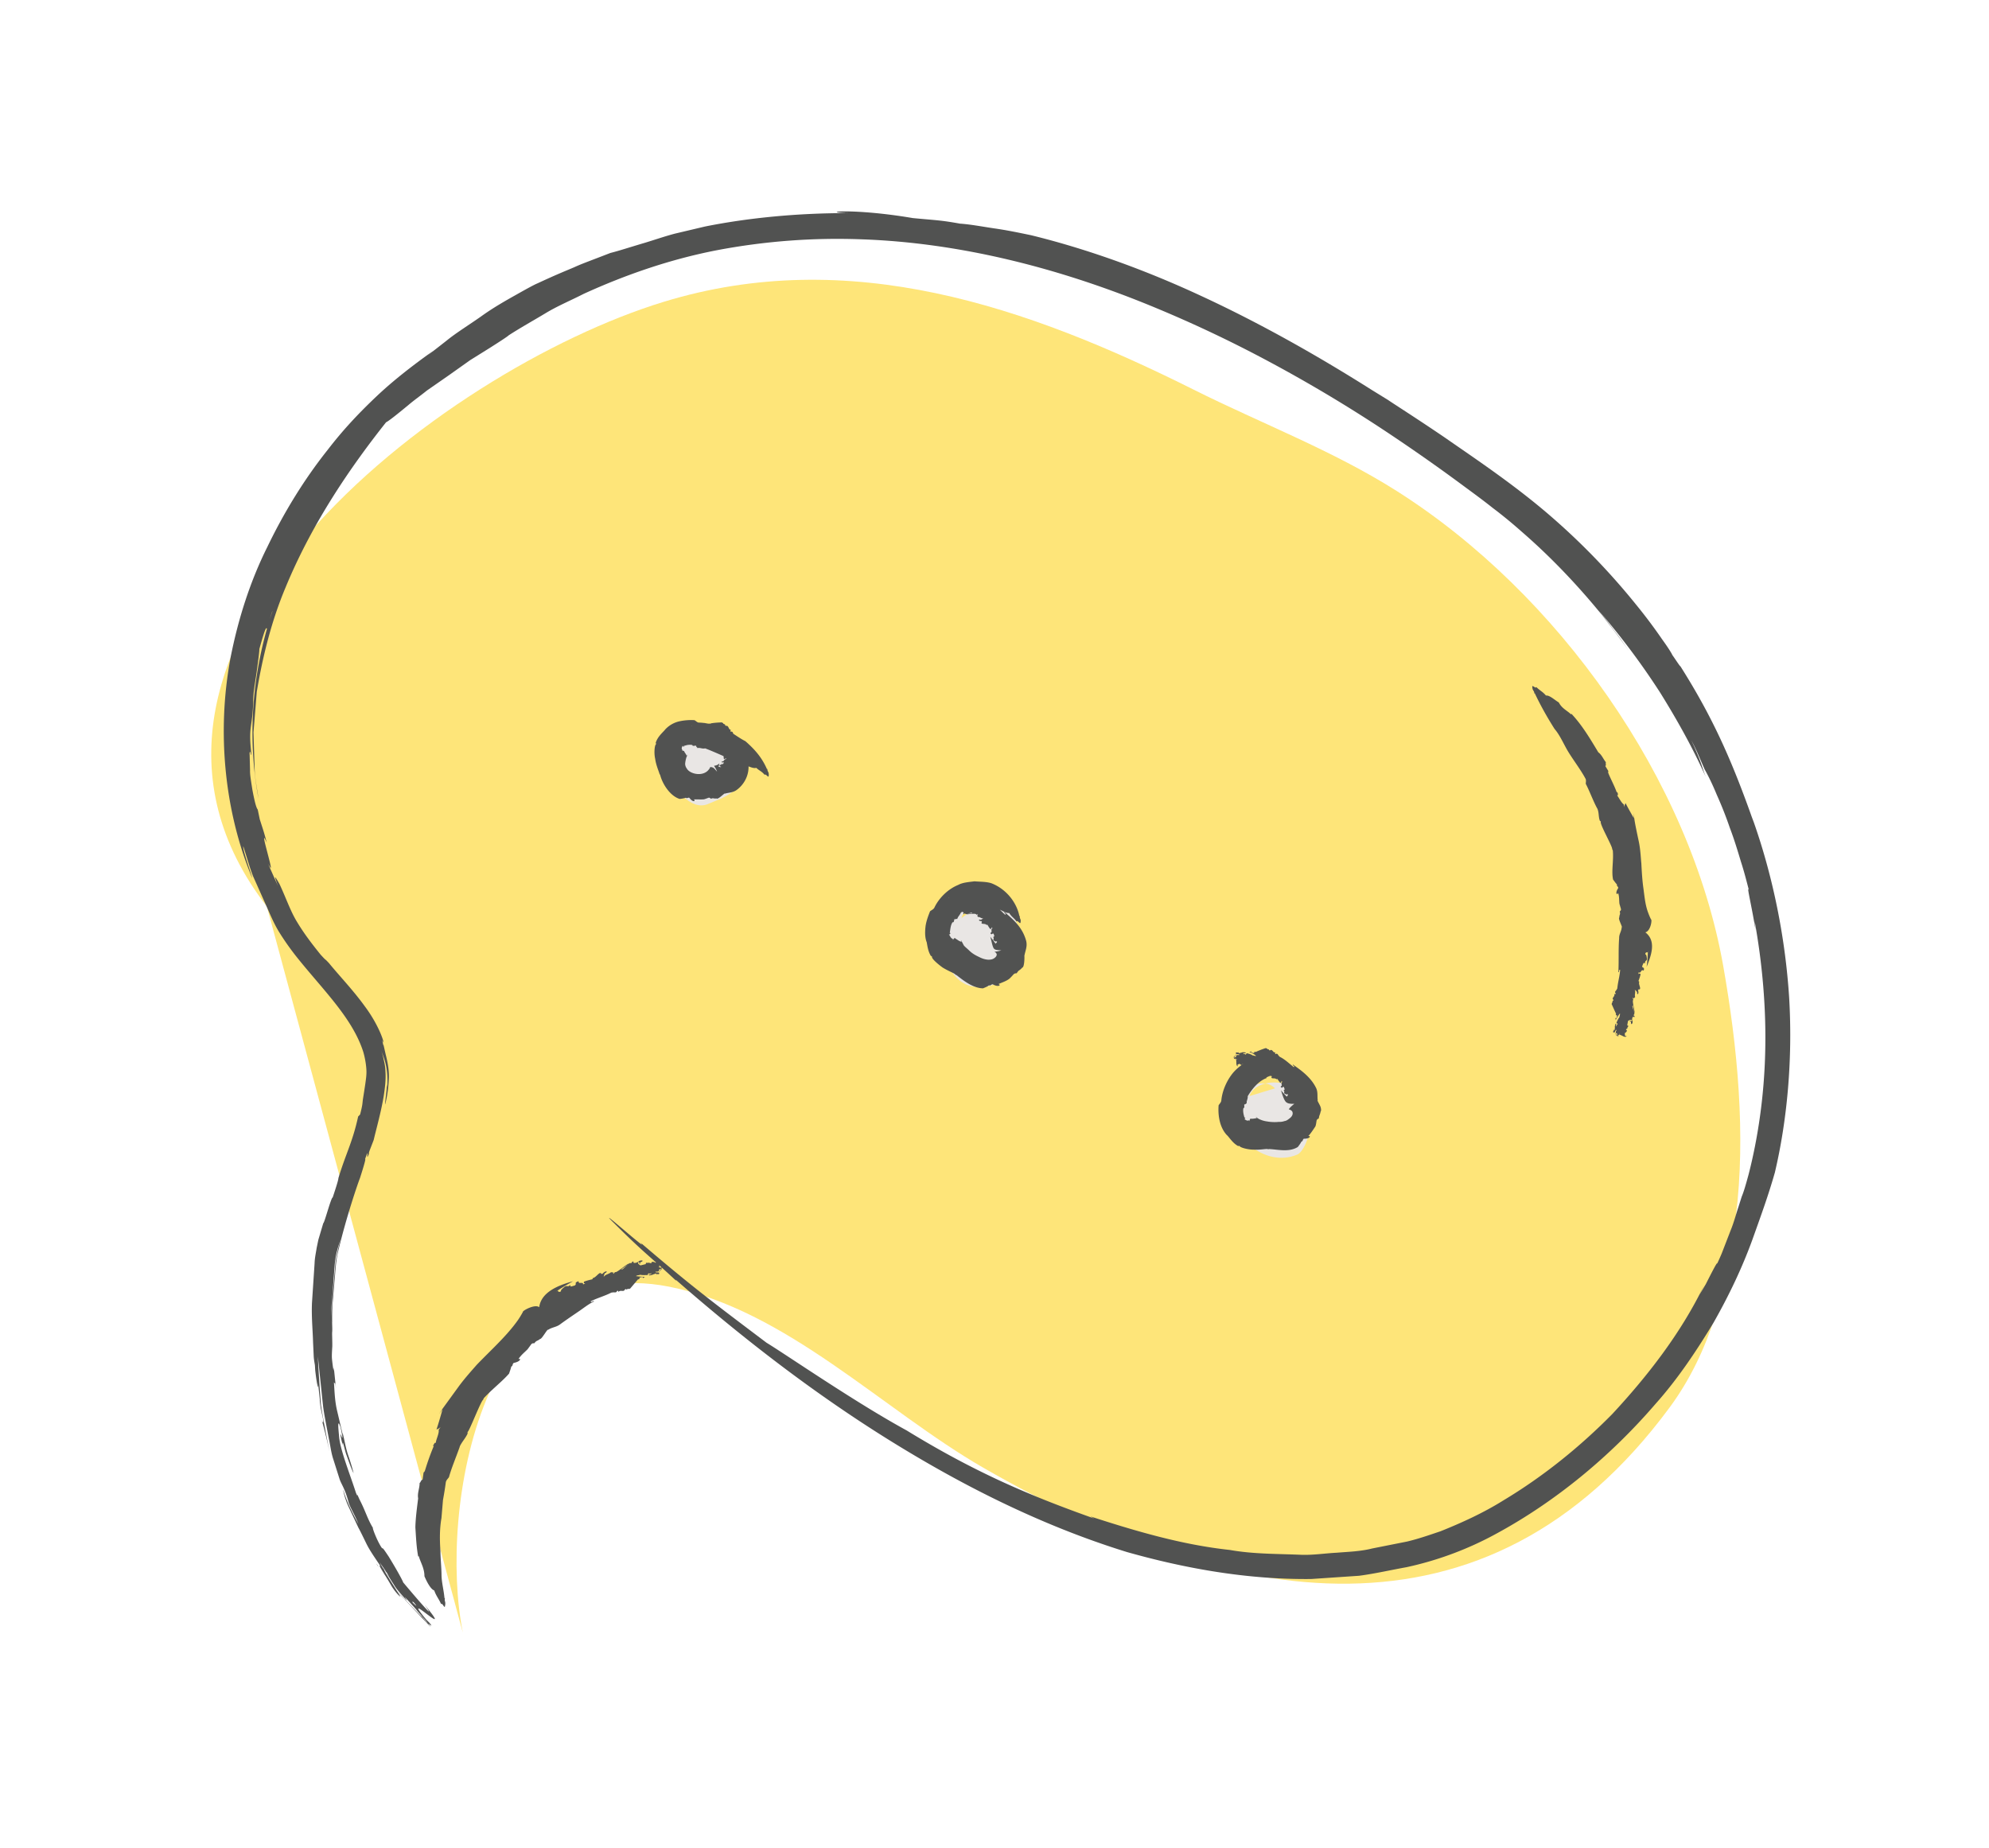 <svg xmlns="http://www.w3.org/2000/svg" xml:space="preserve" width="141" height="131" viewBox="0 0 141 131"><path fill="#FEE579" fill-rule="evenodd" d="M32.809 115.743c-1.741-8.699 1.31-27.153 14.626-24.521 8.315 1.644 15.135 8.723 22.262 12.83 17.34 9.995 35.65 13.359 48.657-4.26 2.942-3.986 4.105-8.756 4.701-13.556.72-5.785.115-12.029-.896-17.756-2.332-13.186-11.694-26.42-23.165-33.682-4.538-2.873-9.562-4.765-14.355-7.163-11.822-5.914-24.434-10.268-37.61-6.23C31.253 26.24 4.981 46.25 18.918 64.267" clip-rule="evenodd"/><path fill="#E9E6E4" fill-rule="evenodd" d="M88.563 77.713c.567-1.465 3.452-1.176 4.123.264.455.976.29 1.786-.017 2.811-.088.295-.381.924-.695 1.062-2.292 1.005-5.117-1.406-4.428-3.711.281-.938 2-1.857 2.839-.978M68.168 65.084c.1-.844 2.185-1.31 2.936-.832 2.063 1.313 1.314 5.192-1.062 5.672-3.913.79-4.105-6.056-.422-5.912M48.48 52.785c.444-2.126 5.76 1.282 3.628 3.197-.604.543-1.198.704-1.906 1.014-1.222.536-2.516-1.169-2.718-2.102-.229-1.06.575-1.827 1.214-2.401.583-.524 1.414-1.074 1.967-.195" clip-rule="evenodd"/><path fill="#515251" d="M18.928 44.619s.354-1.304.39-1.293c-1.414 4.143-1.824 8.831-.998 13.277-.082-.609-.211-1.219-.26-1.842l-.061-1.89-.029-.951.079-.956.154-1.917c.423-2.538 1.055-5.059 2.04-7.397 1.931-4.69 4.73-8.69 7.125-11.711.203-.097.797-.575 1.582-1.222.387-.332.85-.655 1.313-1.029l1.553-1.08 1.515-1.075 1.366-.852c.798-.505 1.331-.857 1.359-.904.839-.543 1.72-1.032 2.59-1.554.867-.53 1.812-.918 2.726-1.387l-1.901.92c-.628.31-1.219.693-1.825 1.034.606-.341 1.196-.724 1.825-1.034l1.901-.92c2.946-1.345 6.101-2.444 9.424-3.091a45.719 45.719 0 0 1 10.28-.778c7.012.242 14.132 2.055 20.924 4.889a89.53 89.53 0 0 1 7.534 3.554 102.984 102.984 0 0 1 9.431 5.66 130.57 130.57 0 0 1 4.652 3.281c.746.553 1.515 1.109 2.192 1.652a31.96 31.96 0 0 1 1.994 1.631c2.53 2.186 4.468 4.383 5.771 5.981.725.955 1.469 1.884 2.138 2.892-.56-.832-.848-1.241-1.158-1.635-.309-.394-.589-.812-1.223-1.588a51.81 51.81 0 0 1 4.349 5.807c1.232 1.98 2.333 3.959 3.243 5.989-.29-.728-.246-.898-1.021-2.596 0 0 .266.504.49 1.028l.454 1.044c.26.452.56 1.072.856 1.79.319.709.641 1.512.922 2.335.311.814.564 1.652.793 2.418.248.761.417 1.463.563 2.009-.194-.452.227 1.273.467 2.819l-.06-.619c.533 2.922.827 6.131.748 9.257-.069 3.125-.519 6.156-1.182 8.718-.193.713-.349 1.244-.482 1.552l-.24.755c-.154.448-.309 1.066-.551 1.652l-.629 1.627c-.184.438-.325.723-.325.723.033-.199-.441.738-.801 1.448-.405.687-.683 1.151-.124.084-1.648 3.415-4.044 6.476-6.508 9.128-2.278 2.311-4.865 4.408-7.706 6.114-1.407.881-2.92 1.575-4.46 2.193-.785.265-1.567.539-2.379.732l-2.47.49c-.818.209-1.664.232-2.504.301-.842.043-1.683.178-2.528.148-1.689-.073-3.391-.044-5.068-.344-3.382-.363-6.669-1.334-9.884-2.379 0 0 .293.165.295.158-4.469-1.587-8.379-3.223-13.326-6.258-3.639-1.986-8.502-5.348-9.923-6.212-3.831-2.889-5.365-4.041-8.943-7.105.822.901-3.489-2.961-1.834-1.341 2.224 2.209 2.428 2.237 4.371 4.055l-.035-.08c4.669 4.08 9.596 7.905 14.903 11.228 5.3 3.316 10.969 6.189 17.077 8.08 4.097 1.159 8.524 1.964 13.064 1.915l3.402-.23c1.127-.149 2.243-.407 3.363-.608a23.717 23.717 0 0 0 6.389-2.388c4.26-2.316 8.118-5.535 11.263-9.19 1.607-1.798 2.916-3.787 4.096-5.73 1.127-1.979 2.062-3.964 2.763-5.893.659-1.842 1.141-3.169 1.601-4.78.867-3.678 1.271-7.987 1.014-12.38-.279-4.391-1.202-8.849-2.643-12.832l.131.394c-1.489-4.238-2.845-7.359-5.2-11.076-.016.036-.385-.537-.577-.806-.031-.093-.281-.499-.728-1.118a36.804 36.804 0 0 0-1.834-2.443 48.814 48.814 0 0 0-6.278-6.465c-2.512-2.145-5.222-3.947-7.311-5.401-2.11-1.433-3.665-2.411-3.978-2.633l-1.187-.732c-3.871-2.449-7.944-4.742-12.045-6.64-4.093-1.908-8.229-3.373-12.084-4.318-.844-.176-1.74-.363-2.615-.486-.874-.13-1.705-.289-2.432-.337-1.38-.249-1.655-.234-3.337-.393-4.251-.724-6.807-.427-4.577-.352-3.538-.01-7.088.33-10.172.952l-2.127.503c-.704.186-1.395.426-2.098.64-1.197.355-1.855.575-2.47.729-1.492.579-2.025.764-2.555 1.008-.535.232-1.101.444-2.623 1.151-.19.074-.742.374-1.475.789-.735.412-1.655.93-2.515 1.552-.866.61-1.773 1.167-2.437 1.709-.673.529-1.186.928-1.379 1.064l.427-.34c-1.559 1.116-2.865 2.136-4.039 3.247-1.171 1.112-2.287 2.271-3.451 3.784-1.651 2.076-3.083 4.406-4.272 6.876-1.228 2.456-2.071 5.127-2.604 7.826-1.023 5.425-.387 11.045 1.52 15.631.07.081-.712-2.072-.619-2.221.229.692.418 1.402.678 2.083l.894 2c.305.668.562 1.334.981 2.013a18.74 18.74 0 0 0 1.309 1.841c1.832 2.279 3.88 4.251 4.638 6.622.125.419.209.922.226 1.314.016.356-.052.743-.076.934-.117.798-.168 1.054-.189 1.247-.02.193-.023.331-.184.95l-.138.143c-.4 1.84-.878 2.63-1.401 4.375.008.104-.196.741-.404 1.363-.116-.01-.615 1.94-.676 1.826l.002.021-.343 1.157-.12.578c-.039.283-.136.693-.146 1.083l-.186 2.82c-.042 1.006.061 2.016.079 2.816l.048 1.024c.025.272.068.469.081.566l.022.364c.121 1.077.251 1.525.201.897l.141 1.323-.024-.151s.024.331.081.657l.141.647c.044.239.055.521-.073.161.201.729.405 1.547.552 2.286-.192-1.031-.431-2.18-.611-3.345-.082-1.181-.178-2.367-.219-3.449l.361 3.449c.064.573.243 1.439.421 2.396.106.474.156.986.32 1.463l.442 1.397c.14.385.344.607.599 1.5.097.449.451.943.728 1.664-.421-.781-.822-1.556-1.073-2.421-.006.084.113.626.372 1.187l.706 1.506c.086.144.313.609.581 1.161.276.548.701 1.122.997 1.582-.339-.352.43.774.745 1.35.387.635.783.93.596.693.144.185-1.6-2.463-.954-1.66.053.127.279.49.546.903.245.428.659.811.896 1.117.049-.027-.309-.431.057-.08.548.665 1.188 1.314 1.466 1.73-.116-.113-.339-.39-.501-.583.361.429-.69-.665-1.719-1.751-.903-1.176-1.745-2.368-1.337-1.756-.042-.087.174.198.515.661.339.464.783 1.118 1.348 1.666 1.068 1.143 2.094 2.234 1.853 1.949-.423-.536.39.3-.055-.248l-.557-.551c-.61-.749-.789-1.111-.541-.878.517.615-.293-.19-1.124-1.04-.715-.932-1.439-1.912-1.039-1.343l-.285-.488c.175.238.483.682.782 1.133.289.459.594.907.784 1.144.047-.029.573.563 1.012 1.049l.144.184c.459.498 1.063 1.226.831.841-2.555-2.991 2.071 1.577-.354-1.326.935 1.281-.446-.315-1.514-1.586-.054-.16-.407-.813-1.025-1.827-.567-.857-.368-.485-.5-.635-.327-.472-.71-1.504-.613-1.392-.418-.687-.515-1.172-.957-2.022-.339-.773-.02.07-.257-.481-.383-1.211-1.055-2.869-1.184-3.88-.028-.397-.183-1.574.096-.753.405 1.867-.307-.678.148 1.262-.022-.438.065-.004.225.564.199.559.444 1.262.552 1.415a16.991 16.991 0 0 0-.385-1.27c-.176-.503-.261-1.088-.4-1.604l.029.214-.435-1.849c-.154-.701-.168-1.437-.205-1.944.074.232.061-.213.148.473l-.133-1.288c-.034-.162-.067-.329-.037.044-.052-.303-.09-.606-.118-.894-.018-.287.01-.56.019-.795.013-.035.005-.483-.013-1.133-.004-.649-.092-1.505.011-2.342l.168-2.278c.048-.607.15-.979.136-.928.225-.911.363-1.107.582-1.997a2.973 2.973 0 0 0-.11.339l-.26.95a16.1 16.1 0 0 0-.28 1.353l-.133 1.557c-.096 1.043-.187 2.049-.128 2.722.019.672.029 1.004.025.695.032-.198-.039-.962.024-1.997l.149-1.726c.058-.62.084-1.282.226-1.917.595-2.553 1.458-5.032 1.569-5.3.214-.663.458-1.469.358-1.329.376-1.117-.012.367.286-.42-.002-.021-.045.058.037-.197l.292-.756c.213-.895.523-1.984.713-3.121.085-.569.161-1.148.123-1.717a3.683 3.683 0 0 0-.116-.816 3.818 3.818 0 0 0-.207-.734c.198.513.506 1.151.458 2.449 0 0-.043.221-.047.22.002.183-.146 1.209-.104 1.187a8.835 8.835 0 0 0 .248-1.717c.048-.582-.059-1.199-.215-1.813l-.156-.686c-.005.007-.004.028-.013.025-.092-.414-.097-.365-.012-.232.012.017.021.04.039.082-.054-.387-.53-1.532-1.354-2.626-.8-1.111-1.847-2.206-2.518-3.034-.428-.459-.062-.026-.591-.598-.682-.842-1.224-1.569-1.687-2.342-.462-.754-.768-1.673-1.24-2.683-.359-.626-.408-.67-.106.149l-.346-.779-.238-.535c-.063-.146-.086-.251-.086-.251.629 1.403-.806-3.069-.125-1.506a15.665 15.665 0 0 0-.287-1.011l-.208-.646-.144-.693c-.06-.083-.155-.213-.375-1.38-.13-.816-.178-1.125-.17-1.406l-.032-1.204c.036-.325.09.172.132.111-.236-2.086.061-1.824.127-3.783-.019-.62.169-1.521.268-2.286.104-.764.182-1.386.162-1.422.442-1.609.51-1.588.545-1.407z"/><path fill="#515251" d="m39.547 91.5-.123.07c.374-.264.791-.505 1.203-.735-1.028.28-2.259.755-2.403 1.841-.304-.245-1.207.257-1.16.343a6.79 6.79 0 0 1-.343.565l.254-.371-.254.371c-.792 1.124-1.867 2.078-2.926 3.177-.273.318-.807.896-1.275 1.532l-1.192 1.641-.207.322.254-.346c-.155.526-.284 1-.435 1.442.086-.049.141-.039.295-.177l-.139.193c.051.262-.195.687-.202.937-.058-.08-.139.084-.209.229l.074-.038a18.16 18.16 0 0 0-.63 1.752.252.252 0 0 1-.101.145l-.075.525c-.097-.069-.208.396-.21.136.033.416-.174.778-.101 1.176-.082.666-.179 1.354-.197 2.048.045.699.074 1.402.201 2.077l.038-.035c.133.472.404.854.405 1.431.166.387.433.913.693 1.007.155.431.316.571.492.975.073-.146.253.364.271.125.074-.329-.059-.3-.001-.572l-.035.019c-.047-.572-.206-1.107-.21-1.671-.006-.563-.073-1.112-.075-1.67-.056-.745-.066-1.562.071-2.337l.109-1.29c.078-.422.145-.834.194-1.205.014-.18.139-.275.228-.402.177-.655.52-1.453.773-2.181l-.021.031c.17-.374.415-.596.578-.96-.03-.014-.004-.07-.005-.104.103-.011.942-2.195 1.097-2.278.017-.039.033-.082.056-.12.591-.639 1.312-1.19 1.786-1.738.051-.164.123-.339.152-.493.135-.053.058-.156.175-.261.49-.09.548-.348.334-.271.18-.279.439-.485.645-.691l.243-.33c.066-.099.145-.11.236-.098.184-.235.173-.12.417-.311.114.018.466-.642.563-.667l-.029.044c.292-.212.606-.2.881-.411.39-.286.805-.567 1.213-.846.411-.271.787-.589 1.191-.776-.05-.101-.158.116-.245-.005.471-.24 1-.378 1.466-.619a.894.894 0 0 1 .277-.016c.17-.031.066-.088.184-.125l.059.084c.127-.146.286-.003.419-.108-.009-.041.044-.07.1-.091.047.096.164-.081.195.012l-.001-.008c.033-.013.054-.03.101-.03l.565-.665.037.004c.09-.032.101-.119.041-.12l.115-.031-.01.012.114-.031c.024.002.064.042.049.097.05-.056.115-.099.184-.102a6.37 6.37 0 0 1-.674-.054c.059-.073.222-.056.299-.097.124.034.348.024.521.02.032-.018.018-.139.114-.114.064.065.088-.032.171.003-.062.066-.141.072-.218.093.044.088.205.002.273.009.019-.038.174-.056.258-.112-.013.104.091.033.159.063.064-.009.094-.059.06-.082-.008-.104-.263.022-.207-.108.037.04.153-.017.218-.042-.014-.054-.056-.026-.028-.091.077-.013.137-.104.194-.062-.01.02-.042.021-.064.025.094-.024-.413.519-.298.446-.049-.035.445-.494.383-.478-.065-.007.016-.11-.05-.108l-.049.087c-.088.007-.148-.075-.129-.122.139-.036-.288.494-.184.401l-.055-.01c.039-.051.164-.125.231-.086-.015-.053.047-.094.098-.131l.022.002c.05-.046.135-.06.078-.117-.341.121.082-.614-.263-.534.174.07-.015.136-.16.198-.026-.035-.109-.071-.226-.066-.091.04-.042.061-.051.096-.06-.009-.165.002-.171-.063-.05.097-.131-.008-.211.046-.066.059.016.029-.027.082-.118.03-.283.073-.38.09-.055-.045-.201-.108-.153-.223.182-.046-.016.165.161.086-.125-.104.15-.089.15-.198-.079-.039-.199 0-.293.049l.026.011c-.082.046-.248.13-.369.094.005-.053-.049-.072.012-.105l-.125.032c-.01.02-.021.039.019.037a.164.164 0 0 1-.159.054c-.033-.04-.541.474-.532.436-.083.039-.134-.022-.195.062.006.043.735-.517.631-.453-.096-.019-.854.657-.943.592-.061.031-.131.074-.094.114-.115.024-.011-.103-.106-.113.002.008.017.021-.007.029l-.1-.026c-.13.143-.417.156-.528.35.021-.076.031-.193.114-.298l.031.015c.009-.021.092-.078.067-.123-.123.013-.204.073-.287.177l-.077-.005.011.018c-.049-.01-.048-.017-.044-.041l.002-.015c-.134-.098-.353.307-.573.341-.044.05.007.025-.046.089-.217.054-.371.087-.586.167-.03.092-.021.117.089.133l-.159.064c.046-.225-.365.016-.305-.216-.065-.01-.16.034-.223.115.015.042.04.109-.061.178-.17.046-.126.041-.272.073-.058-.029-.028-.077-.057-.111-.14.183-.225.004-.389.128-.097.087-.303.235-.252.32-.152.087-.194.028-.226-.048zM91.213 77.733l.035.053c-.132-.149-.293-.309-.441-.488.097.294.174.565.286.74.105.177.287.231.661.219-.296.232-.454.426-.349.404.061.02.109.048.164.092.121.128.09.358-.143.531-.113.087-.228.182-.365.195a1.06 1.06 0 0 1-.416.059c-.154.02-.491.028-.817-.031-.337-.041-.63-.184-.73-.271-.031-.026-.049-.055-.074-.077.037.052.025.059.077.109-.178.035-.352.065-.462.037-.023.054-.059.094-.065.192l-.024-.075c-.156.078-.26-.044-.342-.083.082-.027.064-.079.06-.128l-.045.04c-.045-.176-.129-.433-.081-.667.007-.032.042-.05.072-.059a1.391 1.391 0 0 1-.006-.234c.098.049.152-.146.181-.022-.06-.204.084-.335.061-.55.319-.538.777-1.087 1.34-1.288l-.017-.041c.189-.09.49-.253.734-.018.277-.017.581.204.831.149.208.236.381.282.575.539.068-.123.263.213.277.04.042-.268-.085-.218-.061-.449l-.031.023c-.158-.435-.398-.897-.865-1.285-.457-.393-1.185-.609-1.823-.523-.833.226-1.503.632-1.969 1.158-.489.575-.793 1.324-.859 1.965-.003.155-.115.245-.194.372-.052.596.029 1.563.623 2.154l-.021-.033c.268.315.446.586.789.774.014-.027.065-.005.099-.008-.01.086.528.261 1.012.259.484.028.945-.091.997-.029l.099-.013c.624.033 1.412.235 2.019-.149.096-.132.202-.263.255-.386.124-.015.063-.132.171-.2.451.014.521-.228.312-.182.18-.192.357-.468.5-.68.05-.111.062-.256.084-.382.012-.111.073-.153.161-.19.042-.285.07-.19.134-.5.048-.032.039-.247-.051-.42-.085-.176-.185-.335-.178-.378l.025.041c-.05-.323.021-.57-.106-.877-.377-.795-1.091-1.288-1.654-1.688-.065.091.144.063.068.19-.32-.245-.623-.555-1.005-.74a.76.76 0 0 1-.149-.186c-.115-.086-.094.022-.184-.025l.02-.1c-.165.028-.171-.184-.328-.175-.018.038-.07.03-.12.016.023-.104-.156-.029-.127-.122l-.004.007c-.03-.009-.054-.007-.087-.033-.065.004-.669.234-.723.281l-.026-.02c-.082-.004-.119.073-.073.096l-.099-.014.012-.007s-.099-.012-.1-.008c-.02-.009-.041-.058-.012-.106-.06.041-.125.064-.186.05.173.047.363.15.508.277-.065.03-.177-.036-.247-.029-.082-.074-.267-.119-.415-.158-.032.009-.041.129-.117.082-.045-.079-.079.01-.146-.044.062-.05.133-.036.202-.037-.021-.096-.179-.052-.239-.073-.021.034-.169.039-.252.088.018-.102-.086-.04-.153-.073-.064.006-.093.053-.059.077.011.103.253-.005.197.121-.033-.043-.144.005-.202.026.016.053.053.028.03.09-.07.007-.116.09-.174.047.007-.018.038-.017.058-.021-.104.021.38-.481.279-.419.028.04-.427.459-.355.444.061.01 0 .104.059.106l.035-.08c.08-.002.139.083.126.126-.133.027.238-.458.153-.376l.052.014c-.039.047-.151.109-.216.067.016.053-.04.088-.083.121l-.021-.004c-.043.041-.118.05-.06.108.275-.088.023.57.285.53-.14-.087-.008-.127.098-.17.022.037.086.082.167.093.063-.025.028-.053.035-.086.042.017.115.021.116.087.038-.088.088.039.144.007.049-.038-.008-.032.025-.071.082.002.196.005.261.016.027.058.099.159.049.255-.113-.005.041-.154-.079-.126.058.134-.104.046-.117.15.042.059.113.054.175.032l-.013-.017c.053-.026.166-.057.222.028-.016.046.008.085-.031.093l.072.016c.01-.014.021-.028 0-.042.037-.033.071-.01.096.021-.004.045.425-.172.412-.127.055.011.052.088.115.05.008-.019-.133-.007-.26.011-.129.036-.243.075-.208.07.029.034.652-.141.67-.034.042.006.094.007.099-.045.06.048-.048.087-.015.15.003-.008.003-.026.018-.02l.024.078c.126-.039.237.112.381.052-.052.041-.122.119-.205.143l-.002-.029c-.016.012-.075.009-.091.058.05.055.104.064.188.041l.019.052.007-.02c.009.037.005.041-.011.057l-.009.01c-.02.143.268.022.343.144.042-.003.015-.021.067-.027.084.104.133.185.217.285.067-.034.085-.054.079-.139l.069.07c-.164.101.058.232-.117.326 0 .047.04.082.099.086.028-.031.079-.089.127-.047.033.103.03.072.052.161-.022.056-.057.057-.083.094.129.012-.006.154.076.207.064.022.146.103.218.035.05.067-.003.117-.066.167zM70.576 66.884l.024.057a10.391 10.391 0 0 0-.397-.53c.084.295.132.589.207.757.081.185.204.182.575.209-.367.114-.562.087-.468.11a.271.271 0 0 1 .126.128c.078.156-.164.38-.391.41-.249.05-.565-.03-.852-.182-.169-.079-.448-.209-.708-.468-.126-.125-.277-.236-.367-.349l-.151-.286c-.013-.04-.058-.075-.05-.114-.005.072.018.07.037.145a.736.736 0 0 1-.259-.122c-.069-.047-.161-.095-.219-.154-.054.044-.089.063-.125.156l-.013-.092c-.155-.025-.188-.222-.281-.308.08.014.098-.058.123-.118l-.058.023c.035-.233.05-.533.179-.745.019-.029.06-.034.093-.032l.068-.232c.066.073.211-.074.184.045.032-.199.184-.296.258-.482.502-.373 1.122-.621 1.819-.519l.001-.044c.135-.007.269 0 .406.041.133.041.298.081.385.235.254.09.567.327.817.306.168.27.329.332.527.604.073-.119.26.235.28.061.052-.266-.08-.225-.048-.456l-.032.022c-.165-.885-.853-1.895-1.982-2.339-.386-.122-.797-.102-1.207-.138-.388.055-.816.073-1.151.256-.772.313-1.378.97-1.671 1.574-.059.152-.202.198-.323.294-.119.295-.255.65-.316 1.028-.047.392-.063.796.073 1.158l-.003-.037c.073.396.105.688.306 1.023.027-.018.057.033.085.049-.071.097.333.468.75.771.431.264.88.421.898.499l.092.042c.527.416 1.181.918 1.869.931.149-.065.307-.118.423-.216.121.055.133-.073.271-.069.412.235.62.032.394-.016.275-.122.584-.217.799-.396a4.98 4.98 0 0 0 .266-.282c.069-.078.144-.089.235-.091.167-.27.168-.146.396-.403.162-.029.166-.834.141-.905l.012.054c.063-.358.219-.636.123-1.039-.276-1.023-.995-1.572-1.536-2.052-.074.083.14.084.053.205-.313-.281-.596-.631-.979-.848a.806.806 0 0 1-.134-.208c-.115-.095-.101.016-.192-.038l.027-.098c-.175.018-.169-.19-.324-.206-.021.036-.073.021-.12-.001.031-.103-.164-.039-.126-.13l-.004.007c-.031-.011-.056-.01-.09-.039-.076.009-.701.162-.771.219l-.026-.021c-.087-.008-.132.067-.084.092l-.104-.019.013-.006-.103-.018c-.019-.012-.038-.064-.004-.108a.313.313 0 0 1-.196.031c.179.058.363.193.513.316-.072.028-.185-.044-.26-.041-.077-.089-.265-.153-.424-.191-.034.008-.052.128-.13.079-.043-.081-.085.007-.154-.049.069-.048.144-.032.219-.031-.018-.097-.189-.058-.252-.081-.022.025-.18.021-.273.074.024-.102-.091-.041-.162-.074-.071.006-.103.054-.067.078.007.103.273-.005.207.122-.034-.043-.155.004-.22.026.015.054.057.029.029.091-.076.007-.129.091-.188.048.008-.018.041-.017.062-.021-.115.021.433-.486.322-.422.026.039-.483.463-.405.448.064.01-.003.105.06.107l.041-.081c.086-.002.145.083.129.126-.145.027.277-.461.183-.379l.054.015c-.044.047-.168.109-.235.067.014.053-.047.089-.095.122l-.022-.003c-.047.042-.128.051-.067.109.296-.089.005.574.284.533-.145-.087-.004-.127.109-.17.021.037.086.083.171.095.066-.026.032-.054.04-.087.044.013.12.027.118.095.044-.078.089.044.149.016.053-.038-.006-.033.031-.071.086.004.205.01.271.023.025.055.091.175.033.26-.117-.014.053-.155-.073-.131.05.135-.111.042-.131.146.04.06.114.058.179.038l-.012-.018c.057-.017.176-.026.229.053-.02.046.002.085-.039.091l.074.019c.012-.014.024-.028.003-.042.041-.032.075-.007.097.024-.005.033.45-.118.436-.087.057.014.048.091.118.056.011-.039-.571.021-.491.038.022.054.69-.094.695.032.042.012.094.022.103-.03.059.051-.056.083-.026.147.004-.007.006-.025.02-.018l.021.079c.135-.033.243.122.39.088-.056.034-.133.103-.218.114v-.03c-.016.01-.079.004-.099.052.05.053.103.075.189.064l.016.056.008-.018c.006.04.001.043-.016.057l-.01.008c-.036.155.282.035.348.173.042.002.016-.02.069-.019.074.122.119.208.205.309.073-.029.093-.047.091-.131a.626.626 0 0 1 .067.078c-.173.08.035.247-.146.319-.005.048.031.089.089.102.032-.03.085-.077.136-.034.03.103.032.069.045.163-.027.053-.061.05-.09.085.124.028-.024.156.05.22.054.033.146.116.222.057.036.069-.021.112-.09.155zM50.949 54.355l-.02.02c.021-.074.059-.152.069-.252-.138.142-.327.158-.364.167-.044.014.066.068.2.415-.141-.143-.203-.257-.323-.296-.103-.038-.189-.036-.177.011-.039.093-.105.161-.171.23-.446.42-1.283.201-1.478-.168a.555.555 0 0 1-.115-.342c.008-.082.017-.154.043-.27.029-.135.061-.239.102-.289.019-.034.034-.073.049-.076-.041.011-.039.034-.081.083-.079-.185-.158-.231-.178-.328-.051-.022-.097-.056-.18-.06a.52.52 0 0 1 .055-.021c-.112-.134-.011-.226.007-.312.036.077.081.063.123.062l-.04-.043.238-.065c.093-.017.226-.028.341-.008.031.001.053.039.063.07 0 0 .24-.022.244-.016-.043.104.169.145.041.184.209-.082.369.062.592.005.634.245 1.329.564 2.038.876l.011-.044c.25.105.582.089.772.37.273.052.563.248.804.18.212.208.376.23.595.501.068-.13.268.25.284.069.034-.312-.098-.264-.093-.502l-.029.026c-.375-.868-.919-1.449-1.532-1.986-.489-.243-.931-.623-1.452-.862-.563-.245-1.226-.436-1.815-.454-.144.009-.218-.11-.344-.173a3.924 3.924 0 0 0-1.066.082 1.95 1.95 0 0 0-1.048.625l.03-.024c-.279.296-.542.537-.663.933.031.009.016.067.024.1-.091.017-.16.581-.061 1.017.064.489.301.99.297 1.053l.057.1c.19.722.758 1.513 1.385 1.699.155-.017.316-.041.439-.087.085.086.133-.034.248.007.258.355.471.238.315.116.254-.014.501.012.721-.01.101-.027.198-.065.295-.101.082-.033.135-.001.191.063.213-.084.162.008.404-.024.094.101.528-.353.592-.36l-.03.031c.259-.094.61-.065.897-.297.412-.309.711-.794.787-1.312.081-.521-.059-1.035-.263-1.465-.105.035.121.178-.021.241-.202-.514-.437-.981-.711-1.277-.033-.076-.086-.182-.093-.234-.096-.127-.106-.015-.187-.094l.049-.089c-.182-.033-.135-.239-.292-.298-.028.03-.079.001-.124-.033.05-.096-.176-.071-.124-.155l-.005.007c-.034-.017-.062-.021-.097-.056-.1.001-.784.03-.855.105l-.028-.021c-.095-.008-.145.067-.095.092l-.111-.017.014-.006-.111-.016c-.02-.011-.041-.063-.004-.107-.069.032-.142.048-.207.025.181.076.391.189.537.315-.077.028-.193-.042-.273-.036-.083-.079-.277-.154-.436-.208-.034.01-.052.114-.127.079-.044-.075-.081.019-.15-.027.065-.057.137-.057.21-.057-.021-.104-.184-.035-.247-.052-.022.036-.171.035-.254.083.018-.1-.086-.041-.154-.076-.065.005-.093.051-.059.076.011.101.254 0 .198.124-.033-.043-.144.002-.203.022.016.053.053.029.031.09-.07.006-.115.087-.173.043.007-.018.037-.016.057-.02-.106.02.38-.472.28-.411.027.041-.428.449-.355.435.06.012.001.104.06.107l.034-.079c.08 0 .138.085.126.127-.133.024.237-.45.153-.371l.051.015c-.04.046-.151.105-.215.062.015.053-.04.087-.083.119l-.021-.004c-.042.04-.117.047-.058.106.271-.081.03.565.288.532-.139-.09-.01-.125.094-.165a.25.25 0 0 0 .164.098c.061-.024.028-.052.034-.085.042.018.113.025.114.09.038-.086.083.031.137-.008.047-.046-.007-.032.026-.077.08.004.192.029.254.046.024.062.084.173.03.262-.106-.021.049-.148-.066-.137.046.141-.103.03-.119.131.038.065.103.071.161.059l-.011-.02c.05-.014.16-.034.204.042-.02.046-.003.083-.04.093l.063.013c.011-.015.023-.029.005-.041.039-.035.067-.012.084.017-.017.048.406-.066.395-.037.051.018.029.091.099.063.011-.039-.518-.019-.441-.007-.004.074.638-.049.61.104.033.02.077.04.099-.009.04.061-.071.07-.061.138.005-.006.012-.023.022-.013l-.002.08c.127-.003.179.159.332.147-.061.019-.157.073-.239.074l.009-.027c-.018.007-.071-.01-.102.031.025.061.069.081.154.08a.34.34 0 0 1-.004.055l.014-.015c-.008.038-.013.04-.032.049l-.011.005c-.085.132.24.103.245.235.035.009.021-.014.067-.003l.032.285c.072-.006.099-.012.14-.076l.019.073c-.186.02-.1.167-.294.172-.032.027-.03.054.008.072.044-.009.116-.022.131.016-.047.063-.028.047-.077.094-.057.014-.084.002-.13.008.089.048-.125.049-.11.085.022.026.016.076.121.101-.013.042-.092.018-.173-.007zM116.801 67.523l.013-.114c.002.368-.038.756-.084 1.137.331-.82.702-1.831-.092-2.447.377-.083.496-.91.4-.921a4.502 4.502 0 0 1-.211-.5c-.197-.532-.245-1.094-.322-1.674-.085-.58-.119-1.185-.151-1.807-.039-.34-.056-.986-.197-1.612-.134-.627-.266-1.261-.311-1.618l-.05-.308.029.351c-.217-.386-.42-.729-.586-1.069-.034.082-.081.11-.109.284l-.019-.195c-.183-.121-.344-.486-.475-.637.094.008.052-.134.014-.259l-.031.067c-.158-.47-.441-.974-.603-1.385a.19.19 0 0 1 .002-.149l-.222-.364c.113-.017-.048-.367.094-.209-.229-.244-.315-.559-.587-.76-.557-.922-1.138-1.918-1.907-2.73l-.02.044c-.285-.274-.662-.426-.872-.846-.313-.186-.649-.522-.911-.49-.245-.29-.425-.341-.686-.605-.033.147-.32-.204-.281-.002.015.297.13.224.146.47l.026-.028c.418.887.889 1.718 1.403 2.53.422.49.672 1.151 1.028 1.712.383.607.857 1.237 1.148 1.784.086.123.039.26.038.397.266.502.507 1.181.813 1.75l-.009-.03c.149.308.08.6.198.909.03-.012.047.037.07.056-.133.094.847 1.795.797 1.937l.047.1c.07.712-.111 1.485.021 2.069.093.117.18.253.279.351-.047.115.082.117.087.247-.247.363-.087.533-.009.354.092.259.061.537.096.774l.096.327c.032.093-.009.15-.078.205.062.24-.02.175-.032.432-.102.068.216.628.188.704l-.019-.041c.003.297-.189.502-.178.788-.063.803-.015 1.682-.056 2.425.112.011-.022-.165.126-.17-.029.44-.162.878-.202 1.319a.812.812 0 0 1-.14.207c-.054.139.046.087.022.189l-.102.008c.069.156-.131.214-.101.358.04.01.041.063.033.112-.107-.005-.006.156-.103.143l.008.002c-.005.03.001.052-.021.088.032.06.279.626.32.69l-.021.025c-.003.082.073.124.096.078l-.014.1-.007-.012-.015.1c-.011.018-.063.033-.106.001.032.06.047.125.023.181.079-.151.188-.339.311-.496.031.071-.036.189-.03.265-.078.081-.153.257-.214.393.004.031.121.064.063.129-.085.026-.004.079-.068.132-.038-.071-.013-.135-.003-.202-.098.002-.079.158-.111.209.028.028-.014.155.006.24-.09-.046-.064.061-.119.104-.016.054.019.093.054.074.1.029.079-.214.179-.125-.051.015-.043.126-.043.185.055.007.045-.035.095.009-.018.063.043.14-.018.171-.014-.014-.002-.04.001-.059-.013.083-.322-.498-.299-.385.051-.024.287.517.295.462.031-.049.097.048.12-.003l-.062-.067c.026-.07.126-.09.161-.061-.019.122-.348-.39-.301-.278l.03-.039c.032.048.054.17-.009.209.055.007.069.068.085.12l-.011.017c.022.055.004.125.079.1.017-.303.537.263.594-.028-.131.11-.12-.055-.123-.186.042-.009.106-.06.146-.149-.002-.082-.04-.052-.069-.07.031-.042.062-.126.124-.107-.07-.071.057-.096.037-.175-.029-.069-.033.002-.066-.049.017-.1.039-.238.061-.316.063-.025.176-.109.263-.032-.026.15-.146-.072-.14.088.142-.056.025.144.126.182.066-.044.075-.146.065-.233l-.02.016c-.012-.077-.027-.23.053-.306.046.023.085-.01.092.047l.018-.104c-.014-.014-.028-.029-.042 0-.032-.052-.008-.1.023-.135.052-.008-.166-.569-.136-.55.005-.075.082-.088.037-.164-.041-.012.113.729.104.628.062-.061-.182-.867-.082-.906.001-.056-.004-.123-.057-.113.033-.092.096.034.149-.029-.008-.002-.025.004-.022-.017l.07-.061c-.067-.15.055-.357-.038-.516.052.047.146.103.188.204l-.028.016c.015.015.025.097.077.098a.312.312 0 0 0-.003-.273l.046-.052-.02.001c.034-.031.039-.027.059-.015l.011.008c.163-.051-.084-.374-.002-.542-.021-.052-.026-.006-.054-.069.062-.174.109-.293.147-.477-.064-.061-.091-.065-.159.004l.023-.139c.171.131.168-.255.339-.112.04-.039.05-.123.022-.202-.043-.009-.113-.021-.111-.12.06-.136.038-.104.095-.216.057-.026.079.016.124.011-.07-.176.125-.151.117-.317-.016-.104-.02-.31-.119-.313.015-.149.088-.15.169-.137z"/></svg>